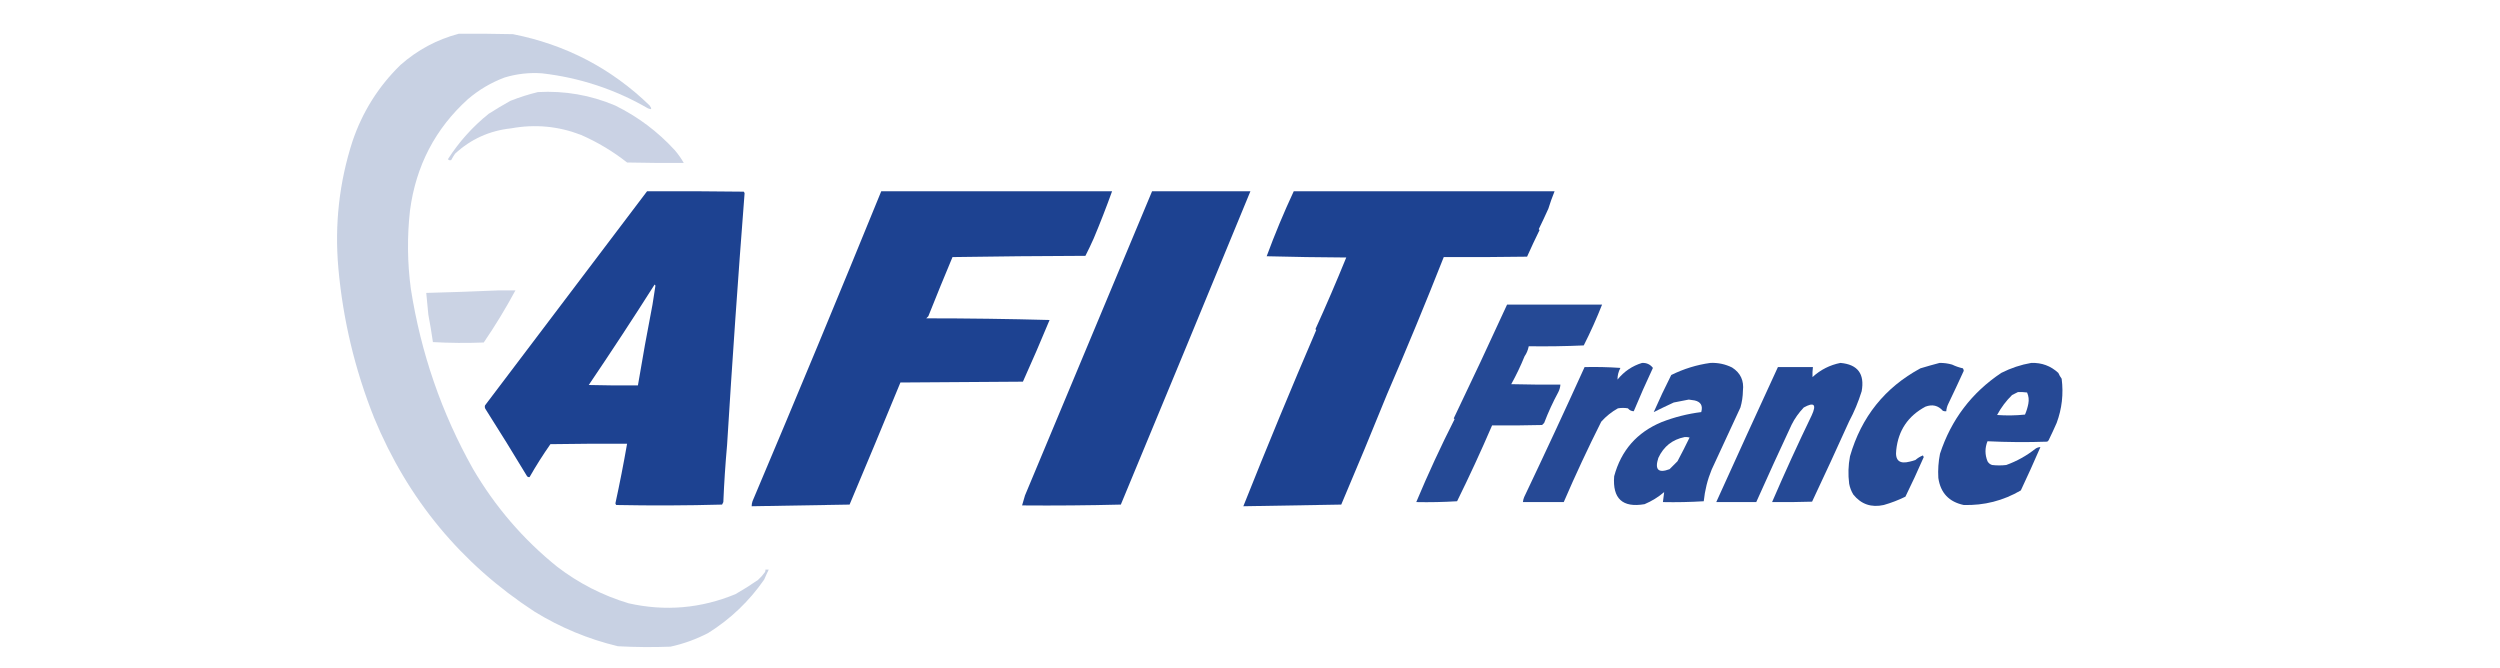 <?xml version="1.0" encoding="UTF-8"?>
<!DOCTYPE svg PUBLIC "-//W3C//DTD SVG 1.1//EN" "http://www.w3.org/Graphics/SVG/1.1/DTD/svg11.dtd">
<svg xmlns="http://www.w3.org/2000/svg" version="1.1" width="3000px" height="801px" style="shape-rendering:geometricPrecision; text-rendering:geometricPrecision; image-rendering:optimizeQuality; fill-rule:evenodd; clip-rule:evenodd" xmlns:xlink="http://www.w3.org/1999/xlink">
<g><path style="opacity:0.959" fill="#c6cfe2" d="M 550.5,40.5 C 572.169,40.333 593.836,40.5 615.5,41C 678.803,53.48 733.47,81.98 779.5,126.5C 782.61,130.758 781.944,131.924 777.5,130C 738.18,107.245 695.847,93.245 650.5,88C 635.195,86.907 620.195,88.573 605.5,93C 589.255,99.118 574.589,107.784 561.5,119C 522.291,154.454 499.124,198.954 492,252.5C 488.488,283.873 488.821,315.206 493,346.5C 505.047,423.577 529.88,495.577 567.5,562.5C 594.112,608.001 627.779,647.168 668.5,680C 694.437,699.922 723.104,714.589 754.5,724C 798.322,733.793 840.989,730.126 882.5,713C 891.783,707.703 900.783,702.037 909.5,696C 912.647,693.183 915.48,690.016 918,686.5C 918.483,685.552 918.649,684.552 918.5,683.5C 919.833,683.5 921.167,683.5 922.5,683.5C 920.597,687.336 918.763,691.336 917,695.5C 899.039,721.435 876.705,742.769 850,759.5C 835.599,767.038 820.432,772.538 804.5,776C 783.483,776.8 762.483,776.633 741.5,775.5C 705.953,766.966 672.62,753.132 641.5,734C 553.497,676.626 489.33,599.126 449,501.5C 425.911,443.752 411.578,383.752 406,321.5C 401.427,269.408 407.094,218.741 423,169.5C 434.949,134.268 454.116,103.768 480.5,78C 500.962,59.939 524.295,47.439 550.5,40.5 Z"/></g>
<g><path style="opacity:0.918" fill="#c6cfe2" d="M 645.5,110.5 C 677.55,108.722 708.383,114.055 738,126.5C 765.491,140.01 789.491,158.01 810,180.5C 814.019,185.23 817.519,190.23 820.5,195.5C 797.831,195.667 775.164,195.5 752.5,195C 735.679,181.745 717.346,170.745 697.5,162C 670.334,151.427 642.334,148.761 613.5,154C 587.475,156.769 564.975,166.936 546,184.5C 544.374,186.917 542.874,189.417 541.5,192C 539.926,192.699 538.593,192.365 537.5,191C 550.972,170.04 567.306,151.873 586.5,136.5C 594.998,131.083 603.665,125.916 612.5,121C 623.482,116.663 634.482,113.163 645.5,110.5 Z"/></g>
<g><path style="opacity:0.972" fill="#173d8e" d="M 776.5,229.5 C 815.168,229.333 853.835,229.5 892.5,230C 893.022,230.561 893.355,231.228 893.5,232C 885.68,332.814 878.68,433.481 872.5,534C 870.443,556.739 868.943,579.573 868,602.5C 867.5,603.5 867,604.5 866.5,605.5C 824.171,606.667 781.837,606.833 739.5,606C 738.978,605.439 738.645,604.772 738.5,604C 743.648,580.279 748.315,556.446 752.5,532.5C 721.832,532.333 691.165,532.5 660.5,533C 651.512,545.822 643.179,558.988 635.5,572.5C 634.325,572.719 633.325,572.386 632.5,571.5C 616.087,544.248 599.587,517.582 583,491.5C 581.813,489.956 581.48,488.289 582,486.5C 646.864,400.73 711.698,315.063 776.5,229.5 Z M 785.5,341.5 C 786.097,341.735 786.43,342.235 786.5,343C 785.281,350.483 784.114,357.983 783,365.5C 776.726,397.814 770.893,430.148 765.5,462.5C 745.831,462.667 726.164,462.5 706.5,462C 733.405,422.251 759.739,382.084 785.5,341.5 Z"/></g>
<g><path style="opacity:0.969" fill="#173d8e" d="M 1057.5,229.5 C 1149.83,229.5 1242.17,229.5 1334.5,229.5C 1327.66,248.508 1320.33,267.341 1312.5,286C 1309.36,293.093 1306.02,300.093 1302.5,307C 1249.26,307.169 1196.1,307.669 1143,308.5C 1133.25,331.731 1123.58,355.398 1114,379.5C 1113.17,380.333 1112.33,381.167 1111.5,382C 1160.98,382.005 1210.31,382.671 1259.5,384C 1249.22,408.822 1238.56,433.489 1227.5,458C 1178.5,458.333 1129.5,458.667 1080.5,459C 1060.24,508.26 1039.91,557.093 1019.5,605.5C 980.266,606.17 941.1,606.836 902,607.5C 901.986,605.529 902.319,603.529 903,601.5C 955.489,477.434 1006.99,353.434 1057.5,229.5 Z"/></g>
<g><path style="opacity:0.97" fill="#173d8e" d="M 1382.5,229.5 C 1421.83,229.5 1461.17,229.5 1500.5,229.5C 1449.12,354.346 1397.28,479.679 1345,605.5C 1305.57,606.497 1266.07,606.83 1226.5,606.5C 1227.74,602.608 1228.9,598.608 1230,594.5C 1280.77,472.771 1331.6,351.105 1382.5,229.5 Z"/></g>
<g><path style="opacity:0.969" fill="#173d8e" d="M 1552.5,229.5 C 1656.83,229.5 1761.17,229.5 1865.5,229.5C 1862.72,236.329 1860.22,243.329 1858,250.5C 1854.3,258.732 1850.47,266.899 1846.5,275C 1846.83,275.333 1847.17,275.667 1847.5,276C 1842.32,286.533 1837.32,297.2 1832.5,308C 1799.17,308.5 1765.83,308.667 1732.5,308.5C 1710.72,363.685 1688.05,418.519 1664.5,473C 1646.85,516.601 1628.52,560.768 1609.5,605.5C 1570.27,606.17 1531.1,606.836 1492,607.5C 1520.17,536.683 1549.33,466.183 1579.5,396C 1579.17,395.667 1578.83,395.333 1578.5,395C 1591.42,366.57 1603.75,337.904 1615.5,309C 1583.6,308.829 1551.76,308.329 1520,307.5C 1529.76,281.045 1540.6,255.045 1552.5,229.5 Z"/></g>
<g><path style="opacity:0.912" fill="#c6cfe2" d="M 597.5,348.5 C 604.5,348.5 611.5,348.5 618.5,348.5C 606.986,369.889 594.32,390.722 580.5,411C 560.123,411.821 539.79,411.655 519.5,410.5C 517.905,399.38 516.072,388.38 514,377.5C 513.202,368.823 512.369,360.156 511.5,351.5C 540.334,350.756 569,349.756 597.5,348.5 Z"/></g>
<g><path style="opacity:0.936" fill="#173d8e" d="M 1808.5,365.5 C 1846.5,365.5 1884.5,365.5 1922.5,365.5C 1915.95,382.154 1908.61,398.487 1900.5,414.5C 1878.55,415.489 1856.55,415.822 1834.5,415.5C 1833.51,420.251 1831.84,424.251 1829.5,427.5C 1824.81,439.051 1819.47,450.217 1813.5,461C 1833.16,461.5 1852.83,461.667 1872.5,461.5C 1872.26,464.647 1871.43,467.647 1870,470.5C 1863.53,482.434 1857.87,494.767 1853,507.5C 1852.17,508.333 1851.33,509.167 1850.5,510C 1830.5,510.5 1810.5,510.667 1790.5,510.5C 1777.14,541.526 1763.14,571.859 1748.5,601.5C 1732.18,602.499 1715.85,602.833 1699.5,602.5C 1713.82,568.388 1729.15,535.221 1745.5,503C 1745.17,502.667 1744.83,502.333 1744.5,502C 1766.23,456.714 1787.56,411.214 1808.5,365.5 Z"/></g>
<g><path style="opacity:0.93" fill="#173d8e" d="M 1970.5,435.5 C 1975.94,435.265 1980.27,437.265 1983.5,441.5C 1975.44,458.703 1967.77,476.037 1960.5,493.5C 1957.64,493.405 1955.31,492.238 1953.5,490C 1949.5,489.333 1945.5,489.333 1941.5,490C 1933.97,494.193 1927.3,499.527 1921.5,506C 1905.56,537.715 1890.56,569.882 1876.5,602.5C 1860.17,602.5 1843.83,602.5 1827.5,602.5C 1827.69,600.436 1828.19,598.436 1829,596.5C 1853.65,544.69 1877.82,492.69 1901.5,440.5C 1915.85,440.167 1930.18,440.501 1944.5,441.5C 1942.12,445.921 1940.95,450.588 1941,455.5C 1948.9,445.727 1958.74,439.06 1970.5,435.5 Z"/></g>
<g><path style="opacity:0.931" fill="#173d8e" d="M 2052.5,435.5 C 2061.65,435.121 2070.31,436.954 2078.5,441C 2088.64,447.487 2092.98,456.821 2091.5,469C 2091.41,475.802 2090.41,482.468 2088.5,489C 2076.96,513.858 2065.46,538.691 2054,563.5C 2049,575.654 2045.83,588.32 2044.5,601.5C 2028.18,602.499 2011.85,602.833 1995.5,602.5C 1995.98,598.44 1996.48,594.44 1997,590.5C 1989.97,596.506 1982.14,601.339 1973.5,605C 1947.06,609.565 1934.89,598.398 1937,571.5C 1945.35,540.486 1964.35,518.819 1994,506.5C 2009.33,500.544 2025.16,496.544 2041.5,494.5C 2043.65,486.852 2040.99,482.185 2033.5,480.5C 2031.17,480.167 2028.83,479.833 2026.5,479.5C 2020.57,480.546 2014.57,481.713 2008.5,483C 2000.37,486.755 1992.37,490.588 1984.5,494.5C 1991.08,479.497 1998.08,464.664 2005.5,450C 2020.52,442.577 2036.19,437.744 2052.5,435.5 Z M 2021.5,524.5 C 2023.53,524.338 2025.53,524.505 2027.5,525C 2022.85,534.606 2018.02,544.106 2013,553.5C 2009.86,556.64 2006.69,559.806 2003.5,563C 1989.95,568.118 1985.45,563.618 1990,549.5C 1996.37,535.757 2006.87,527.424 2021.5,524.5 Z"/></g>
<g><path style="opacity:0.935" fill="#173d8e" d="M 2208.5,435.5 C 2229.28,437.322 2237.78,448.656 2234,469.5C 2230.02,482.297 2225.02,494.297 2219,505.5C 2204.27,538.181 2189.43,570.347 2174.5,602C 2158.5,602.5 2142.5,602.667 2126.5,602.5C 2141.73,567.206 2157.56,532.539 2174,498.5C 2180.12,485.288 2176.96,482.122 2164.5,489C 2158.43,495.429 2153.6,502.263 2150,509.5C 2135.52,540.456 2121.36,571.456 2107.5,602.5C 2091.5,602.5 2075.5,602.5 2059.5,602.5C 2083.98,548.379 2108.65,494.379 2133.5,440.5C 2147.5,440.5 2161.5,440.5 2175.5,440.5C 2175,444.507 2174.83,448.507 2175,452.5C 2184.65,443.682 2195.82,438.016 2208.5,435.5 Z"/></g>
<g><path style="opacity:0.931" fill="#173d8e" d="M 2327.5,435.5 C 2332.6,435.429 2337.6,436.096 2342.5,437.5C 2346.65,439.495 2350.98,440.995 2355.5,442C 2356.08,442.893 2356.41,443.893 2356.5,445C 2350.45,458.273 2344.28,471.439 2338,484.5C 2336.57,487.353 2335.74,490.353 2335.5,493.5C 2334.13,493.657 2332.79,493.49 2331.5,493C 2325.81,486.542 2318.81,484.875 2310.5,488C 2289.64,499.189 2277.97,516.522 2275.5,540C 2273.96,552.455 2279.29,557.122 2291.5,554C 2293.88,553.489 2296.21,552.822 2298.5,552C 2301.17,549.665 2304.17,547.831 2307.5,546.5C 2307.83,547.167 2308.17,547.833 2308.5,548.5C 2301.38,564.806 2294.05,580.639 2286.5,596C 2278.14,600.121 2269.47,603.454 2260.5,606C 2245.6,609.305 2233.43,605.139 2224,593.5C 2221.55,589.503 2219.89,585.169 2219,580.5C 2217.58,569.391 2217.92,558.391 2220,547.5C 2233.63,500.273 2261.79,465.107 2304.5,442C 2312.33,439.633 2319.99,437.466 2327.5,435.5 Z"/></g>
<g><path style="opacity:0.93" fill="#173d8e" d="M 2437.5,435.5 C 2450.03,435.064 2460.86,439.064 2470,447.5C 2471.08,449.996 2472.41,452.33 2474,454.5C 2476.32,472.794 2474.32,490.46 2468,507.5C 2464.97,514.388 2461.81,521.222 2458.5,528C 2458.09,528.945 2457.43,529.612 2456.5,530C 2432.59,530.827 2408.76,530.66 2385,529.5C 2381.8,537.517 2381.8,545.517 2385,553.5C 2386.23,555.726 2388.06,557.226 2390.5,558C 2396.17,558.667 2401.83,558.667 2407.5,558C 2420.26,553.396 2431.93,546.896 2442.5,538.5C 2444.32,537.253 2446.32,536.586 2448.5,536.5C 2440.96,553.944 2433.13,571.277 2425,588.5C 2403.81,600.838 2380.98,606.671 2356.5,606C 2338.74,602.243 2328.58,591.41 2326,573.5C 2325.42,563.761 2326.09,554.094 2328,544.5C 2341.42,503.622 2365.92,471.289 2401.5,447.5C 2413.05,441.649 2425.05,437.649 2437.5,435.5 Z M 2421.5,470.5 C 2425.18,470.335 2428.85,470.501 2432.5,471C 2434.41,475.304 2434.91,479.804 2434,484.5C 2433.13,488.984 2431.8,493.317 2430,497.5C 2418.91,498.653 2407.74,498.82 2396.5,498C 2401.3,489.067 2407.3,481.067 2414.5,474C 2416.93,472.787 2419.26,471.621 2421.5,470.5 Z"/></g>
</svg>
